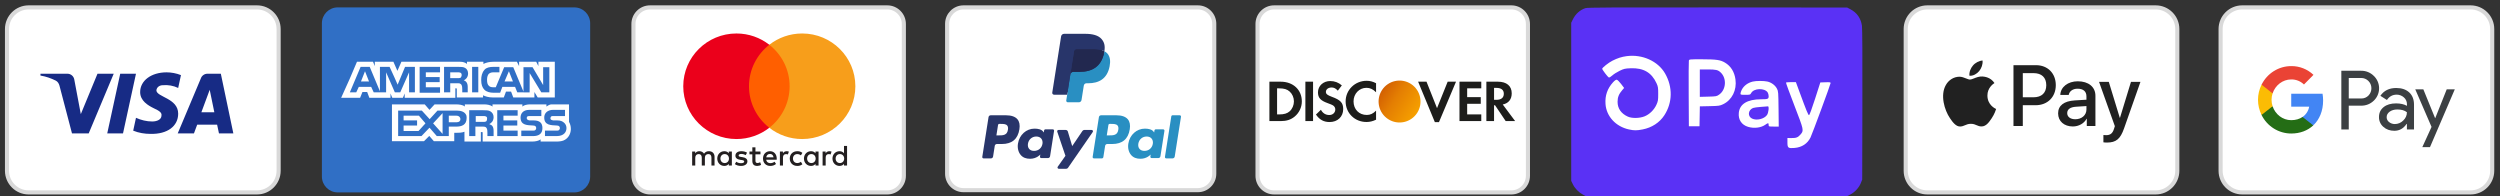 <svg xmlns="http://www.w3.org/2000/svg" width="357" height="28" viewBox="0 0 357 28" fill="none"><rect x="0" y="0" width="357" height="28" fill="#333333" stroke="none"/><path d="M36.695 1.056H4.092C2.384 1.056 1 2.44 1 4.147V24.384C1 26.091 2.384 27.476 4.092 27.476H36.695C38.402 27.476 39.787 26.091 39.787 24.384V4.147C39.787 2.44 38.402 1.056 36.695 1.056Z" fill="white" stroke="#D9D9D9" stroke-width="0.586"></path><path fill-rule="evenodd" clip-rule="evenodd" d="M12.665 19.052H10.281L8.493 12.233C8.409 11.919 8.228 11.642 7.963 11.511C7.302 11.183 6.573 10.921 5.778 10.79V10.527H9.618C10.148 10.527 10.546 10.921 10.612 11.379L11.54 16.299L13.922 10.527H16.24L12.665 19.052ZM17.565 19.052H15.313L17.167 10.527H19.418L17.565 19.052ZM22.331 12.889C22.397 12.43 22.795 12.167 23.259 12.167C23.987 12.101 24.781 12.233 25.444 12.56L25.841 10.725C25.178 10.462 24.45 10.33 23.788 10.33C21.604 10.33 20.014 11.511 20.014 13.15C20.014 14.397 21.14 15.052 21.935 15.446C22.795 15.839 23.126 16.102 23.06 16.495C23.06 17.085 22.397 17.348 21.736 17.348C20.941 17.348 20.146 17.151 19.418 16.823L19.021 18.659C19.816 18.986 20.676 19.118 21.471 19.118C23.921 19.183 25.444 18.003 25.444 16.233C25.444 14.003 22.331 13.872 22.331 12.889ZM33.322 19.052L31.535 10.527H29.615C29.217 10.527 28.82 10.79 28.687 11.183L25.377 19.052H27.695L28.157 17.807H31.005L31.27 19.052H33.322ZM29.946 12.823L30.607 16.036H28.754L29.946 12.823Z" fill="#172B85"></path><path d="M84.276 25.211C84.276 26.462 83.262 27.476 82.012 27.476H48.231C46.981 27.476 45.967 26.462 45.967 25.211V3.32C45.967 2.07 46.981 1.056 48.231 1.056H82.012C83.263 1.056 84.276 2.07 84.276 3.32V25.211Z" fill="#306FC5"></path><path d="M51.55 11.629H52.694L52.122 10.172L51.55 11.629Z" fill="white"></path><path d="M57.634 16.519V17.195H59.559V17.924H57.634V18.704H59.767L60.755 17.611L59.819 16.519H57.634Z" fill="white"></path><path d="M72.672 10.172L72.048 11.629H73.245L72.672 10.172Z" fill="white"></path><path d="M63.2 19.122V16.157L61.848 17.613L63.2 19.122Z" fill="white"></path><path d="M65.753 16.987C65.701 16.675 65.493 16.519 65.18 16.519H64.088V17.455H65.233C65.545 17.455 65.753 17.299 65.753 16.987Z" fill="white"></path><path d="M69.391 17.353C69.495 17.301 69.548 17.145 69.548 16.989C69.6 16.781 69.495 16.677 69.391 16.625C69.287 16.572 69.131 16.572 68.975 16.572H67.935V17.405H68.975C69.131 17.405 69.287 17.405 69.391 17.353Z" fill="white"></path><path d="M76.884 8.819V9.443L76.573 8.819H74.127V9.443L73.815 8.819H70.485C69.913 8.819 69.445 8.923 69.029 9.131V8.819H66.687V8.871V9.131C66.427 8.923 66.115 8.819 65.699 8.819H57.322L56.75 10.12L56.178 8.819H54.305H53.524V9.443L53.264 8.819H53.212H50.975L49.934 11.264L48.738 13.917L48.716 13.97H48.738H51.391H51.425L51.443 13.917L51.756 13.137H52.432L52.744 13.97H55.761V13.917V13.345L56.022 13.97H57.53L57.79 13.345V13.917V13.97H58.987H64.97H65.022V12.617H65.127C65.231 12.617 65.231 12.617 65.231 12.773V13.918H68.977V13.605C69.289 13.762 69.757 13.918 70.381 13.918H71.942L72.254 13.085H72.983L73.295 13.918H76.312V13.397V13.137L76.781 13.918H76.884H76.937H79.226V8.819H76.885H76.884ZM59.247 13.189H58.727H58.415V12.877V10.328L58.363 10.447V10.446L57.153 13.189H57.114H56.836H56.386L55.137 10.328V13.189H53.368L53.004 12.409H51.235L50.871 13.189H49.956L51.495 9.547H52.796L54.253 13.033V9.547H54.565H55.631L55.656 9.599H55.657L56.314 11.028L56.785 12.098L56.802 12.045L57.842 9.547H59.247V13.189H59.247ZM62.837 10.328H60.808V11.004H62.785V11.732H60.808V12.461H62.837V13.241H59.924V9.547H62.837V10.328ZM66.548 11.669C66.55 11.67 66.551 11.671 66.553 11.672C66.573 11.693 66.59 11.714 66.604 11.734C66.704 11.865 66.784 12.059 66.788 12.344C66.788 12.349 66.789 12.354 66.789 12.359C66.789 12.361 66.79 12.364 66.79 12.367C66.79 12.368 66.789 12.37 66.789 12.371C66.791 12.4 66.791 12.429 66.791 12.461V13.189H66.011V12.773C66.011 12.565 66.011 12.253 65.855 12.045C65.806 11.995 65.756 11.963 65.702 11.94C65.624 11.889 65.476 11.889 65.231 11.889H64.294V13.189H63.41V9.547H65.387C65.855 9.547 66.167 9.547 66.427 9.703C66.682 9.857 66.836 10.11 66.842 10.512C66.83 11.066 66.475 11.37 66.219 11.472C66.219 11.472 66.393 11.507 66.548 11.669ZM68.3 13.189H67.416V9.547H68.3V13.189ZM78.446 13.189H77.301L75.636 10.432V12.721L75.631 12.716V13.191H74.752V13.189H73.867L73.555 12.409H71.734L71.422 13.241H70.433C70.017 13.241 69.497 13.137 69.185 12.825C68.872 12.513 68.716 12.097 68.716 11.421C68.716 10.9 68.82 10.38 69.185 9.964C69.445 9.651 69.913 9.547 70.485 9.547H71.318V10.328H70.485C70.173 10.328 70.017 10.38 69.809 10.536C69.653 10.692 69.549 11.004 69.549 11.368C69.549 11.784 69.601 12.045 69.809 12.253C69.965 12.409 70.173 12.461 70.433 12.461H70.797L71.994 9.6H72.514H73.295L74.752 13.085V12.908V11.732V11.629V9.6H76.052L77.561 12.149V9.6H78.445V13.189H78.446V13.189Z" fill="white"></path><path d="M65.805 11.065C65.82 11.049 65.834 11.03 65.845 11.009C65.892 10.934 65.946 10.8 65.917 10.617C65.916 10.6 65.913 10.584 65.909 10.569C65.909 10.565 65.909 10.561 65.907 10.557L65.907 10.557C65.881 10.468 65.815 10.413 65.749 10.38C65.645 10.328 65.489 10.328 65.333 10.328H64.292V11.161H65.333C65.489 11.161 65.645 11.161 65.749 11.109C65.765 11.101 65.779 11.09 65.792 11.078L65.792 11.079C65.792 11.079 65.798 11.073 65.805 11.065Z" fill="white"></path><path d="M81.516 18.393C81.516 18.029 81.412 17.665 81.256 17.405V15.063H81.254V14.907C81.254 14.907 79.073 14.907 78.748 14.907C78.424 14.907 78.03 15.219 78.03 15.219V14.907H75.637C75.273 14.907 74.805 15.011 74.596 15.219V14.907H70.33V15.063V15.219C70.018 14.959 69.446 14.907 69.186 14.907H66.376V15.063V15.219C66.116 14.959 65.491 14.907 65.179 14.907H62.058L61.329 15.688L60.653 14.907H60.435H60.081H55.971V15.063V15.474V20.162H60.549L61.301 19.41L61.953 20.162H62.006H64.644H64.763H64.816H64.867V19.642V18.965H65.128C65.491 18.965 65.96 18.965 66.324 18.809V20.11V20.214H68.665V20.11V18.861H68.769C68.925 18.861 68.925 18.861 68.925 19.017V20.11V20.214H76.001C76.47 20.214 76.938 20.11 77.198 19.902V20.11V20.214H79.435C79.903 20.214 80.371 20.162 80.684 19.954C81.163 19.666 81.465 19.158 81.51 18.551C81.512 18.533 81.514 18.515 81.516 18.497L81.513 18.494C81.515 18.46 81.516 18.427 81.516 18.393ZM65.128 18.081H64.087V18.237V18.549V18.861V19.434H62.377L61.382 18.289L61.378 18.293L61.329 18.237L60.185 19.434H56.855V15.792H60.237L61.161 16.804L61.355 17.016L61.381 16.988L62.474 15.792H65.231C65.767 15.792 66.366 15.924 66.593 16.468C66.62 16.576 66.636 16.696 66.636 16.832C66.636 17.873 65.908 18.081 65.128 18.081ZM70.33 18.029C70.434 18.185 70.486 18.393 70.486 18.705V19.434H69.602V18.965C69.602 18.757 69.602 18.393 69.446 18.237C69.342 18.081 69.133 18.081 68.822 18.081H67.885V19.434H67.001V15.74H68.978C69.394 15.74 69.758 15.74 70.018 15.896C70.278 16.052 70.486 16.312 70.486 16.728C70.486 17.3 70.122 17.613 69.862 17.717C70.122 17.82 70.278 17.925 70.33 18.029ZM73.92 16.52H71.891V17.196H73.868V17.925H71.891V18.653H73.92V19.434H71.007V15.74H73.92V16.52ZM76.105 19.434H74.44V18.653H76.105C76.261 18.653 76.365 18.653 76.47 18.549C76.522 18.497 76.573 18.393 76.573 18.289C76.573 18.185 76.522 18.081 76.47 18.029C76.418 17.977 76.313 17.925 76.157 17.925C75.325 17.873 74.336 17.925 74.336 16.78C74.336 16.26 74.648 15.688 75.585 15.688H77.302V16.572H75.689C75.533 16.572 75.429 16.572 75.325 16.624C75.221 16.676 75.221 16.78 75.221 16.884C75.221 17.041 75.325 17.093 75.429 17.144C75.533 17.196 75.637 17.196 75.741 17.196H76.209C76.678 17.196 76.99 17.3 77.198 17.509C77.354 17.665 77.458 17.925 77.458 18.289C77.458 19.069 76.99 19.434 76.105 19.434ZM80.58 19.069C80.372 19.278 80.007 19.434 79.487 19.434H77.822V18.653H79.487C79.643 18.653 79.747 18.653 79.851 18.549C79.903 18.497 79.955 18.393 79.955 18.289C79.955 18.185 79.903 18.081 79.851 18.029C79.799 17.977 79.695 17.925 79.539 17.925C78.707 17.873 77.718 17.925 77.718 16.78C77.718 16.286 78.001 15.839 78.699 15.707C78.782 15.695 78.87 15.688 78.967 15.688H80.684V16.572H79.539H79.123H79.071C78.915 16.572 78.811 16.572 78.707 16.624C78.654 16.676 78.603 16.78 78.603 16.884C78.603 17.041 78.654 17.093 78.811 17.144C78.915 17.196 79.019 17.196 79.123 17.196H79.175H79.591C79.819 17.196 79.99 17.224 80.148 17.28C80.292 17.332 80.769 17.545 80.876 18.102C80.885 18.161 80.892 18.222 80.892 18.289C80.892 18.601 80.788 18.861 80.58 19.069Z" fill="white"></path><path d="M126.699 1.056H92.827C91.518 1.056 90.456 2.117 90.456 3.427V25.105C90.456 26.414 91.518 27.476 92.827 27.476H126.699C128.008 27.476 129.07 26.414 129.07 25.105V3.427C129.07 2.117 128.008 1.056 126.699 1.056Z" fill="white" stroke="#D9D9D9" stroke-width="0.586"></path><path fill-rule="evenodd" clip-rule="evenodd" d="M104.509 21.642V22.643V23.643H104.071V23.401C103.932 23.581 103.721 23.694 103.434 23.694C102.868 23.694 102.425 23.254 102.425 22.643C102.425 22.032 102.868 21.592 103.434 21.592C103.721 21.592 103.932 21.705 104.071 21.885V21.642H104.509ZM103.488 22.002C103.109 22.002 102.877 22.291 102.877 22.643C102.877 22.995 103.109 23.284 103.488 23.284C103.851 23.284 104.096 23.007 104.096 22.643C104.096 22.279 103.851 22.002 103.488 22.002ZM119.327 22.643C119.327 22.291 119.56 22.002 119.939 22.002C120.302 22.002 120.547 22.279 120.547 22.643C120.547 23.007 120.302 23.284 119.939 23.284C119.56 23.284 119.327 22.995 119.327 22.643ZM120.961 20.839V22.643V23.643H120.522V23.401C120.383 23.581 120.172 23.694 119.885 23.694C119.319 23.694 118.876 23.254 118.876 22.643C118.876 22.032 119.319 21.592 119.885 21.592C120.172 21.592 120.383 21.705 120.522 21.885V20.839H120.961ZM109.952 21.982C110.235 21.982 110.416 22.157 110.463 22.467H109.416C109.463 22.178 109.64 21.982 109.952 21.982ZM108.957 22.643C108.957 22.019 109.37 21.592 109.961 21.592C110.526 21.592 110.914 22.019 110.919 22.643C110.919 22.701 110.914 22.756 110.91 22.81H109.412C109.476 23.171 109.733 23.3 110.016 23.3C110.218 23.3 110.433 23.225 110.602 23.091L110.817 23.413C110.572 23.619 110.294 23.694 109.991 23.694C109.387 23.694 108.957 23.279 108.957 22.643ZM115.256 22.643C115.256 22.291 115.488 22.002 115.868 22.002C116.23 22.002 116.475 22.279 116.475 22.643C116.475 23.007 116.23 23.284 115.868 23.284C115.488 23.284 115.256 22.995 115.256 22.643ZM116.889 21.642V22.643V23.643H116.45V23.401C116.311 23.581 116.1 23.694 115.813 23.694C115.248 23.694 114.804 23.254 114.804 22.643C114.804 22.032 115.248 21.592 115.813 21.592C116.1 21.592 116.311 21.705 116.45 21.885V21.642H116.889ZM112.779 22.643C112.779 23.25 113.205 23.694 113.855 23.694C114.159 23.694 114.361 23.627 114.581 23.455L114.37 23.103C114.206 23.221 114.033 23.284 113.842 23.284C113.492 23.279 113.235 23.028 113.235 22.643C113.235 22.258 113.492 22.007 113.842 22.002C114.033 22.002 114.206 22.065 114.37 22.183L114.581 21.831C114.361 21.659 114.159 21.592 113.855 21.592C113.205 21.592 112.779 22.036 112.779 22.643ZM117.901 21.885C118.015 21.71 118.18 21.592 118.433 21.592C118.522 21.592 118.648 21.609 118.745 21.647L118.61 22.057C118.518 22.019 118.425 22.007 118.336 22.007C118.049 22.007 117.906 22.191 117.906 22.522V23.643H117.467V21.642H117.901V21.885ZM106.678 21.802C106.467 21.664 106.176 21.592 105.856 21.592C105.345 21.592 105.016 21.835 105.016 22.233C105.016 22.559 105.261 22.76 105.712 22.823L105.919 22.852C106.159 22.886 106.273 22.949 106.273 23.062C106.273 23.216 106.113 23.305 105.813 23.305C105.509 23.305 105.29 23.208 105.142 23.095L104.936 23.434C105.176 23.61 105.48 23.694 105.809 23.694C106.391 23.694 106.729 23.422 106.729 23.041C106.729 22.689 106.463 22.505 106.024 22.442L105.818 22.413C105.628 22.387 105.476 22.35 105.476 22.216C105.476 22.069 105.619 21.982 105.86 21.982C106.117 21.982 106.366 22.078 106.488 22.153L106.678 21.802ZM111.805 21.885C111.918 21.71 112.083 21.592 112.336 21.592C112.425 21.592 112.552 21.609 112.649 21.647L112.513 22.057C112.421 22.019 112.328 22.007 112.239 22.007C111.952 22.007 111.809 22.191 111.809 22.522V23.643H111.37V21.642H111.805V21.885ZM108.594 21.642H107.877V21.035H107.433V21.642H107.024V22.04H107.433V22.953C107.433 23.417 107.615 23.694 108.134 23.694C108.324 23.694 108.543 23.635 108.682 23.539L108.556 23.166C108.425 23.241 108.281 23.279 108.168 23.279C107.948 23.279 107.877 23.145 107.877 22.944V22.04H108.594V21.642ZM102.037 22.387V23.643H101.594V22.53C101.594 22.191 101.451 22.002 101.151 22.002C100.86 22.002 100.658 22.187 100.658 22.534V23.643H100.214V22.53C100.214 22.191 100.067 22.002 99.776 22.002C99.476 22.002 99.282 22.187 99.282 22.534V23.643H98.839V21.642H99.278V21.889C99.442 21.655 99.653 21.592 99.868 21.592C100.177 21.592 100.396 21.726 100.535 21.948C100.721 21.667 100.986 21.588 101.244 21.592C101.733 21.596 102.037 21.915 102.037 22.387Z" fill="#231F20"></path><path d="M113.183 18.243H106.537V6.393H113.183V18.243Z" fill="#FF5F00"></path><path d="M106.956 12.318C106.956 9.914 108.091 7.773 109.857 6.393C108.566 5.383 106.935 4.781 105.163 4.781C100.969 4.781 97.568 8.155 97.568 12.318C97.568 16.48 100.969 19.855 105.163 19.855C106.935 19.855 108.566 19.252 109.857 18.243C108.091 16.863 106.956 14.722 106.956 12.318Z" fill="#EB001B"></path><path d="M122.146 12.318C122.146 16.48 118.746 19.855 114.551 19.855C112.779 19.855 111.149 19.252 109.856 18.243C111.623 16.863 112.758 14.722 112.758 12.318C112.758 9.914 111.623 7.773 109.856 6.393C111.149 5.383 112.779 4.781 114.551 4.781C118.746 4.781 122.146 8.155 122.146 12.318Z" fill="#F79E1B"></path><path d="M171.053 1.056H137.592C136.299 1.056 135.25 2.104 135.25 3.398V24.813C135.25 26.107 136.299 27.155 137.592 27.155H171.053C172.347 27.155 173.396 26.107 173.396 24.813V3.398C173.396 2.104 172.347 1.056 171.053 1.056Z" fill="white" stroke="#D9D9D9" stroke-width="0.586"></path><path fill-rule="evenodd" clip-rule="evenodd" d="M152.607 14.276L152.776 13.199L152.4 13.191H150.603L151.852 5.247C151.856 5.223 151.868 5.201 151.887 5.185C151.905 5.169 151.929 5.16 151.953 5.16H154.984C155.99 5.16 156.685 5.37 157.047 5.785C157.217 5.979 157.325 6.183 157.378 6.406C157.433 6.641 157.434 6.921 157.38 7.263L157.376 7.288V7.507L157.546 7.603C157.689 7.68 157.803 7.767 157.89 7.866C158.036 8.033 158.13 8.244 158.169 8.495C158.211 8.752 158.197 9.059 158.13 9.406C158.052 9.805 157.927 10.153 157.757 10.437C157.602 10.699 157.403 10.917 157.168 11.085C156.943 11.245 156.676 11.367 156.374 11.445C156.081 11.521 155.747 11.56 155.381 11.56H155.145C154.976 11.56 154.813 11.621 154.684 11.73C154.555 11.841 154.47 11.994 154.444 12.16L154.426 12.257L154.127 14.154L154.114 14.224C154.11 14.246 154.104 14.257 154.095 14.264C154.087 14.271 154.075 14.276 154.064 14.276H152.607Z" fill="#28356A"></path><path fill-rule="evenodd" clip-rule="evenodd" d="M157.706 7.313C157.698 7.371 157.687 7.43 157.676 7.491C157.276 9.549 155.908 10.26 154.162 10.26H153.273C153.059 10.26 152.879 10.416 152.846 10.627L152.262 14.344C152.24 14.482 152.347 14.607 152.486 14.607H154.063C154.25 14.607 154.409 14.471 154.438 14.287L154.454 14.206L154.751 12.316L154.77 12.213C154.799 12.027 154.958 11.891 155.144 11.891H155.38C156.908 11.891 158.105 11.269 158.454 9.469C158.6 8.717 158.525 8.089 158.138 7.647C158.021 7.514 157.876 7.403 157.706 7.313Z" fill="#298FC2"></path><path fill-rule="evenodd" clip-rule="evenodd" d="M157.29 7.147C157.229 7.129 157.166 7.113 157.102 7.098C157.037 7.084 156.97 7.072 156.902 7.061C156.662 7.022 156.399 7.003 156.118 7.003H153.742C153.684 7.003 153.628 7.016 153.578 7.04C153.469 7.093 153.387 7.197 153.368 7.325L152.862 10.535L152.848 10.628C152.881 10.417 153.061 10.261 153.274 10.261H154.164C155.91 10.261 157.278 9.55 157.677 7.492C157.689 7.432 157.699 7.372 157.708 7.314C157.607 7.26 157.498 7.214 157.38 7.175C157.351 7.166 157.321 7.156 157.29 7.147Z" fill="#22284F"></path><path fill-rule="evenodd" clip-rule="evenodd" d="M153.366 7.324C153.386 7.197 153.467 7.093 153.577 7.04C153.627 7.016 153.682 7.003 153.741 7.003H156.116C156.398 7.003 156.661 7.022 156.9 7.06C156.969 7.071 157.035 7.084 157.1 7.098C157.165 7.113 157.228 7.129 157.289 7.147C157.319 7.156 157.349 7.165 157.379 7.175C157.497 7.214 157.606 7.26 157.707 7.314C157.826 6.553 157.706 6.035 157.296 5.567C156.844 5.05 156.029 4.829 154.984 4.829H151.954C151.74 4.829 151.558 4.985 151.525 5.197L150.263 13.222C150.238 13.38 150.36 13.524 150.52 13.524H152.391L153.366 7.324Z" fill="#28356A"></path><path fill-rule="evenodd" clip-rule="evenodd" d="M143.677 16.463H141.467C141.316 16.463 141.187 16.573 141.164 16.723L140.27 22.405C140.252 22.518 140.339 22.619 140.452 22.619H141.507C141.658 22.619 141.787 22.509 141.811 22.358L142.052 20.826C142.075 20.676 142.204 20.565 142.355 20.565H143.054C144.51 20.565 145.35 19.859 145.57 18.459C145.668 17.847 145.574 17.366 145.288 17.029C144.974 16.658 144.417 16.463 143.677 16.463ZM143.932 18.538C143.811 19.333 143.205 19.333 142.619 19.333H142.286L142.52 17.848C142.534 17.759 142.611 17.692 142.702 17.692H142.855C143.254 17.692 143.63 17.692 143.825 17.921C143.941 18.057 143.976 18.259 143.932 18.538Z" fill="#28356A"></path><path fill-rule="evenodd" clip-rule="evenodd" d="M150.34 18.469H149.282C149.192 18.469 149.114 18.535 149.1 18.625L149.053 18.922L148.979 18.814C148.75 18.48 148.239 18.369 147.729 18.369C146.56 18.369 145.561 19.257 145.367 20.503C145.265 21.125 145.409 21.719 145.761 22.134C146.083 22.515 146.545 22.673 147.094 22.673C148.036 22.673 148.558 22.066 148.558 22.066L148.511 22.361C148.494 22.473 148.58 22.575 148.693 22.575H149.646C149.798 22.575 149.926 22.464 149.95 22.314L150.521 18.682C150.54 18.57 150.453 18.469 150.34 18.469ZM148.865 20.534C148.763 21.141 148.283 21.548 147.671 21.548C147.364 21.548 147.118 21.449 146.961 21.262C146.804 21.076 146.745 20.811 146.794 20.516C146.89 19.915 147.378 19.494 147.98 19.494C148.281 19.494 148.525 19.595 148.686 19.784C148.847 19.974 148.911 20.241 148.865 20.534Z" fill="#28356A"></path><path fill-rule="evenodd" clip-rule="evenodd" d="M155.894 18.559H154.831C154.729 18.559 154.634 18.61 154.577 18.695L153.11 20.861L152.488 18.779C152.449 18.649 152.329 18.559 152.194 18.559H151.149C151.022 18.559 150.933 18.684 150.974 18.804L152.145 22.251L151.044 23.81C150.957 23.933 151.044 24.102 151.194 24.102H152.256C152.357 24.102 152.451 24.052 152.509 23.969L156.046 18.849C156.13 18.727 156.043 18.559 155.894 18.559Z" fill="#28356A"></path><path fill-rule="evenodd" clip-rule="evenodd" d="M159.438 16.463H157.228C157.077 16.463 156.948 16.573 156.924 16.723L156.031 22.405C156.013 22.518 156.099 22.619 156.212 22.619H157.346C157.452 22.619 157.542 22.541 157.558 22.436L157.812 20.826C157.835 20.676 157.964 20.565 158.115 20.565H158.814C160.27 20.565 161.11 19.859 161.33 18.459C161.429 17.847 161.334 17.366 161.048 17.029C160.734 16.658 160.177 16.463 159.438 16.463ZM159.693 18.538C159.572 19.333 158.966 19.333 158.38 19.333H158.047L158.281 17.848C158.295 17.759 158.372 17.692 158.463 17.692H158.616C159.014 17.692 159.391 17.692 159.586 17.921C159.702 18.057 159.737 18.259 159.693 18.538Z" fill="#298FC2"></path><path fill-rule="evenodd" clip-rule="evenodd" d="M166.099 18.469H165.042C164.951 18.469 164.874 18.535 164.86 18.625L164.813 18.921L164.739 18.814C164.51 18.48 163.999 18.369 163.49 18.369C162.32 18.369 161.322 19.257 161.127 20.503C161.026 21.125 161.17 21.719 161.521 22.133C161.844 22.514 162.305 22.673 162.854 22.673C163.796 22.673 164.319 22.066 164.319 22.066L164.272 22.36C164.254 22.473 164.34 22.574 164.454 22.574H165.407C165.558 22.574 165.686 22.464 165.71 22.314L166.282 18.682C166.3 18.57 166.213 18.469 166.099 18.469ZM164.624 20.534C164.523 21.14 164.042 21.547 163.43 21.547C163.124 21.547 162.878 21.448 162.72 21.261C162.564 21.075 162.505 20.811 162.554 20.516C162.65 19.915 163.137 19.494 163.74 19.494C164.04 19.494 164.284 19.595 164.445 19.783C164.607 19.974 164.671 20.241 164.624 20.534Z" fill="#298FC2"></path><path fill-rule="evenodd" clip-rule="evenodd" d="M167.261 16.617L166.354 22.404C166.336 22.516 166.423 22.617 166.535 22.617H167.447C167.599 22.617 167.727 22.507 167.751 22.357L168.645 16.674C168.663 16.562 168.576 16.461 168.464 16.461H167.442C167.352 16.461 167.275 16.527 167.261 16.617Z" fill="#298FC2"></path><path d="M215.818 1.056H181.946C180.637 1.056 179.575 2.117 179.575 3.427V25.105C179.575 26.414 180.637 27.476 181.946 27.476H215.818C217.127 27.476 218.189 26.414 218.189 25.105V3.427C218.189 2.117 217.127 1.056 215.818 1.056Z" fill="white" stroke="#D9D9D9" stroke-width="0.586"></path><path fill-rule="evenodd" clip-rule="evenodd" d="M192.155 14.483C192.155 16.137 193.454 17.42 195.126 17.42C195.598 17.42 196.003 17.327 196.502 17.092V15.8C196.064 16.239 195.675 16.416 195.177 16.416C194.071 16.416 193.286 15.614 193.286 14.474C193.286 13.394 194.096 12.541 195.126 12.541C195.65 12.541 196.046 12.728 196.502 13.175V11.883C196.02 11.639 195.624 11.537 195.152 11.537C193.489 11.537 192.155 12.846 192.155 14.483ZM189.338 13.116C189.338 13.42 189.531 13.581 190.19 13.824C191.439 14.281 191.809 14.686 191.809 15.58C191.809 16.67 191.008 17.428 189.868 17.428C189.032 17.428 188.425 17.099 187.919 16.357L188.628 15.674C188.881 16.163 189.303 16.425 189.826 16.425C190.316 16.425 190.679 16.087 190.679 15.631C190.679 15.394 190.569 15.191 190.35 15.048C190.239 14.98 190.021 14.88 189.591 14.728C188.56 14.357 188.206 13.96 188.206 13.184C188.206 12.263 188.965 11.572 189.961 11.572C190.579 11.572 191.143 11.783 191.615 12.195L191.041 12.948C190.755 12.627 190.484 12.492 190.156 12.492C189.682 12.492 189.338 12.761 189.338 13.116ZM186.408 17.293H187.505V11.665H186.408V17.293ZM184.164 15.893C183.819 16.204 183.371 16.34 182.661 16.34H182.367V12.618H182.661C183.371 12.618 183.801 12.745 184.164 13.073C184.543 13.411 184.772 13.935 184.772 14.475C184.772 15.015 184.543 15.555 184.164 15.893ZM182.881 11.665H181.27V17.293H182.873C183.725 17.293 184.34 17.092 184.881 16.643C185.523 16.112 185.902 15.311 185.902 14.483C185.902 12.822 184.661 11.665 182.881 11.665ZM203.706 11.665L205.207 15.445L206.727 11.665H207.918L205.486 17.437H204.895L202.507 11.665H203.706ZM208.414 17.293H211.527V16.34H209.511V14.821H211.453V13.867H209.511V12.618H211.527V11.665H208.414V17.293ZM213.351 14.256H213.672C214.373 14.256 214.745 13.951 214.745 13.385C214.745 12.838 214.373 12.551 213.689 12.551H213.351V14.256ZM213.883 11.664C215.149 11.664 215.874 12.272 215.874 13.326C215.874 14.188 215.419 14.754 214.592 14.922L216.364 17.293H215.014L213.494 15.032H213.351V17.293H212.254V11.664H213.883Z" fill="#1D1D1B"></path><path fill-rule="evenodd" clip-rule="evenodd" d="M202.379 16.112C203.27 14.719 202.863 12.868 201.47 11.977C200.077 11.086 198.225 11.493 197.334 12.886C196.443 14.279 196.851 16.131 198.244 17.022C199.637 17.913 201.488 17.505 202.379 16.112Z" fill="url(#paint0_linear_282_5248)"></path><rect x="227.508" y="7.423" width="36.679" height="15.909" fill="white"></rect><path fill-rule="evenodd" clip-rule="evenodd" d="M226.409 1.161C225.621 1.412 224.983 1.988 224.587 2.803L224.369 3.252V14.538V25.824L224.617 26.336C224.891 26.903 225.444 27.469 226.036 27.79L226.425 28H245.102H263.779L264.226 27.777C264.846 27.467 265.465 26.798 265.716 26.165L265.924 25.643L265.949 14.946C265.965 8.29 265.942 4.033 265.887 3.677C265.723 2.601 265.185 1.828 264.252 1.329L263.779 1.077L245.281 1.06C230.239 1.046 226.712 1.065 226.409 1.161ZM232.278 8.018C231.568 8.113 230.979 8.303 230.248 8.671C229.714 8.939 228.793 9.668 228.793 9.822C228.793 9.95 229.596 11.008 229.734 11.062C229.812 11.092 230.018 10.975 230.234 10.777C230.436 10.591 230.908 10.292 231.283 10.111C231.9 9.814 232.052 9.779 232.87 9.748C234.681 9.68 235.842 10.353 236.547 11.879C236.766 12.355 236.791 12.508 236.791 13.405C236.791 14.312 236.768 14.453 236.534 14.966C236.2 15.701 235.535 16.344 234.823 16.622C234.103 16.903 233.034 16.917 232.452 16.653C231.495 16.218 230.989 15.487 230.989 14.538C230.989 13.889 231.173 13.429 231.655 12.872L231.925 12.56L231.491 11.986C231.252 11.67 230.976 11.399 230.878 11.384C230.762 11.366 230.576 11.494 230.341 11.752C229.532 12.643 229.185 13.642 229.266 14.845C229.385 16.615 230.736 18.081 232.621 18.486C233.381 18.65 233.708 18.649 234.571 18.482C235.88 18.229 236.992 17.504 237.669 16.46C238.841 14.654 238.88 12.418 237.774 10.493C236.757 8.726 234.52 7.718 232.278 8.018ZM241.169 8.669C241.142 8.781 241.132 10.933 241.145 13.451L241.17 18.028H241.929H242.689L242.714 16.609L242.738 15.189L244.144 15.158C245.443 15.13 245.587 15.11 246.054 14.888C247.33 14.28 248.037 12.865 247.824 11.34C247.672 10.255 247.165 9.441 246.329 8.944C245.669 8.552 245.095 8.468 243.071 8.466C241.223 8.465 241.218 8.465 241.169 8.669ZM242.734 11.873V13.831L243.933 13.799C245.098 13.769 245.142 13.76 245.512 13.496C246.493 12.795 246.597 11.186 245.716 10.352C245.323 9.979 245.049 9.915 243.845 9.915H242.734V11.873ZM250.305 11.646C249.584 11.818 249.012 12.246 248.713 12.835C248.619 13.02 248.543 13.255 248.543 13.356C248.543 13.527 248.597 13.541 249.235 13.541C249.908 13.54 249.932 13.533 250.078 13.273C250.46 12.591 251.968 12.537 252.418 13.189C252.498 13.305 252.564 13.55 252.564 13.732C252.564 14.132 252.465 14.173 251.499 14.175C249.529 14.178 248.431 14.842 248.302 16.106C248.202 17.086 248.697 17.834 249.63 18.115C250.485 18.373 251.501 18.244 252.104 17.801C252.484 17.522 252.564 17.533 252.564 17.862C252.564 18.066 252.589 18.074 253.284 18.074H254.004L253.977 15.558C253.95 13.142 253.941 13.027 253.746 12.656C253.488 12.166 252.95 11.769 252.376 11.644C251.852 11.53 250.786 11.531 250.305 11.646ZM255.039 11.796C255.019 11.834 255.56 13.312 256.243 15.082C257.612 18.634 257.611 18.628 257.1 19.218C256.744 19.629 256.498 19.723 255.803 19.715L255.245 19.708V20.338C255.245 21.126 255.345 21.204 256.257 21.127C257.31 21.037 258.098 20.522 258.54 19.635C258.779 19.156 261.411 12.027 261.411 11.86C261.411 11.744 261.288 11.725 260.676 11.747L259.942 11.774L259.192 14.108C258.728 15.551 258.398 16.442 258.327 16.442C258.213 16.442 257.978 15.87 256.979 13.156L256.453 11.728H255.765C255.386 11.728 255.06 11.759 255.039 11.796ZM251.447 15.265C250.955 15.3 250.453 15.371 250.33 15.422C249.611 15.721 249.532 16.615 250.195 16.934C250.853 17.251 251.916 16.996 252.328 16.423C252.548 16.116 252.652 15.165 252.463 15.187C252.396 15.195 251.938 15.23 251.447 15.265Z" fill="#5A31F5"></path><path d="M307.83 1.056H275.226C273.519 1.056 272.135 2.44 272.135 4.147V24.384C272.135 26.091 273.519 27.476 275.226 27.476H307.83C309.537 27.476 310.921 26.091 310.921 24.384V4.147C310.921 2.44 309.537 1.056 307.83 1.056Z" fill="white" stroke="#D9D9D9" stroke-width="0.586"></path><path fill-rule="evenodd" clip-rule="evenodd" d="M282.625 10.153C282.294 10.549 281.766 10.861 281.238 10.817C281.172 10.282 281.43 9.713 281.733 9.362C282.063 8.956 282.641 8.666 283.109 8.643C283.164 9.201 282.95 9.747 282.625 10.153ZM283.104 10.922C282.638 10.895 282.213 11.064 281.87 11.201C281.649 11.288 281.462 11.363 281.32 11.363C281.16 11.363 280.966 11.284 280.747 11.197C280.461 11.081 280.133 10.95 279.79 10.956C279.003 10.967 278.271 11.418 277.869 12.137C277.043 13.575 277.654 15.703 278.452 16.873C278.843 17.453 279.311 18.088 279.927 18.066C280.199 18.056 280.394 17.972 280.596 17.885C280.828 17.785 281.07 17.681 281.447 17.681C281.811 17.681 282.042 17.782 282.263 17.88C282.474 17.972 282.676 18.06 282.977 18.055C283.616 18.044 284.017 17.475 284.408 16.896C284.83 16.274 285.015 15.667 285.043 15.575L285.047 15.564C285.047 15.564 285.041 15.561 285.032 15.557C284.891 15.491 283.813 14.992 283.803 13.653C283.792 12.529 284.657 11.959 284.794 11.87C284.802 11.864 284.807 11.861 284.81 11.859C284.26 11.034 283.401 10.945 283.104 10.922ZM287.524 17.994V9.307H290.744C292.406 9.307 293.568 10.466 293.568 12.159C293.568 13.853 292.384 15.024 290.7 15.024H288.856V17.994H287.524ZM288.856 10.443H290.392C291.548 10.443 292.208 11.067 292.208 12.165C292.208 13.263 291.548 13.892 290.386 13.892H288.856V10.443ZM297.966 16.951C297.614 17.631 296.838 18.06 296.001 18.06C294.762 18.06 293.898 17.314 293.898 16.188C293.898 15.074 294.735 14.433 296.282 14.338L297.944 14.238V13.759C297.944 13.051 297.487 12.667 296.673 12.667C296.001 12.667 295.511 13.018 295.412 13.553H294.212C294.25 12.427 295.296 11.608 296.711 11.608C298.236 11.608 299.227 12.416 299.227 13.67V17.994H297.994V16.951H297.966ZM296.359 17.029C295.649 17.029 295.197 16.684 295.197 16.155C295.197 15.609 295.632 15.291 296.463 15.241L297.944 15.146V15.636C297.944 16.45 297.261 17.029 296.359 17.029ZM303.317 18.333C302.783 19.855 302.172 20.356 300.873 20.356C300.773 20.356 300.443 20.345 300.366 20.323V19.281C300.449 19.292 300.652 19.303 300.757 19.303C301.346 19.303 301.676 19.052 301.88 18.4L302.001 18.016L299.744 11.691H301.137L302.706 16.823H302.733L304.302 11.691H305.656L303.317 18.333Z" fill="#212121"></path><path d="M352.796 1.056H320.193C318.486 1.056 317.102 2.44 317.102 4.147V24.384C317.102 26.091 318.486 27.476 320.193 27.476H352.796C354.504 27.476 355.888 26.091 355.888 24.384V4.147C355.888 2.44 354.504 1.056 352.796 1.056Z" fill="white" stroke="#D9D9D9" stroke-width="0.586"></path><path fill-rule="evenodd" clip-rule="evenodd" d="M335.403 18.489V15.093H337.156C337.874 15.093 338.48 14.852 338.974 14.378L339.093 14.257C339.996 13.274 339.937 11.743 338.974 10.834C338.493 10.353 337.834 10.092 337.156 10.105H334.342V18.489H335.403ZM335.403 14.063V11.135H337.182C337.565 11.135 337.927 11.282 338.197 11.55C338.771 12.111 338.784 13.047 338.23 13.629C337.96 13.916 337.578 14.077 337.182 14.063H335.403ZM344.042 13.201C343.587 12.78 342.968 12.566 342.184 12.566C341.175 12.566 340.418 12.94 339.917 13.682L340.853 14.277C341.195 13.769 341.663 13.515 342.256 13.515C342.632 13.515 342.994 13.656 343.278 13.91C343.554 14.15 343.713 14.498 343.713 14.866V15.113C343.304 14.886 342.79 14.765 342.157 14.765C341.419 14.765 340.826 14.939 340.385 15.293C339.943 15.648 339.719 16.116 339.719 16.711C339.706 17.252 339.937 17.767 340.345 18.115C340.76 18.489 341.288 18.677 341.907 18.677C342.638 18.677 343.218 18.349 343.66 17.694H343.706V18.489H344.721V14.953C344.721 14.21 344.497 13.622 344.042 13.201ZM341.162 17.433C340.945 17.272 340.813 17.012 340.813 16.731C340.813 16.417 340.958 16.156 341.242 15.949C341.532 15.741 341.894 15.634 342.322 15.634C342.916 15.628 343.377 15.761 343.707 16.029C343.707 16.484 343.529 16.878 343.179 17.212C342.863 17.533 342.435 17.714 341.986 17.714C341.69 17.72 341.4 17.62 341.162 17.433ZM347.001 21.01L350.546 12.753H349.393L347.752 16.871H347.732L346.052 12.753H344.899L347.225 18.122L345.907 21.01H347.001Z" fill="#3C4043"></path><path d="M331.74 14.36C331.74 14.033 331.714 13.705 331.661 13.384H327.187V15.236H329.75C329.645 15.831 329.302 16.366 328.801 16.7V17.904H330.33C331.226 17.068 331.74 15.831 331.74 14.36Z" fill="#4285F4"></path><path d="M327.188 19.066C328.467 19.066 329.548 18.638 330.332 17.902L328.803 16.699C328.375 16.993 327.828 17.16 327.188 17.16C325.95 17.16 324.902 16.311 324.526 15.174H322.951V16.418C323.755 18.043 325.396 19.066 327.188 19.066Z" fill="#246D15"></path><path d="M324.527 15.174C324.329 14.579 324.329 13.931 324.527 13.329V12.092H322.952C322.273 13.449 322.273 15.054 322.952 16.411L324.527 15.174Z" fill="#FBBC04"></path><path d="M327.188 11.344C327.867 11.331 328.52 11.592 329.007 12.066L330.365 10.689C329.501 9.874 328.368 9.426 327.188 9.439C325.396 9.439 323.755 10.469 322.951 12.093L324.526 13.337C324.902 12.194 325.95 11.344 327.188 11.344Z" fill="#EA4335"></path><defs><linearGradient id="paint0_linear_282_5248" x1="203.992" y1="13.59" x2="198.947" y2="10.364" gradientUnits="userSpaceOnUse"><stop stop-color="#F6A000"></stop><stop offset="0.624" stop-color="#E47E02"></stop><stop offset="1" stop-color="#D36002"></stop></linearGradient></defs></svg>